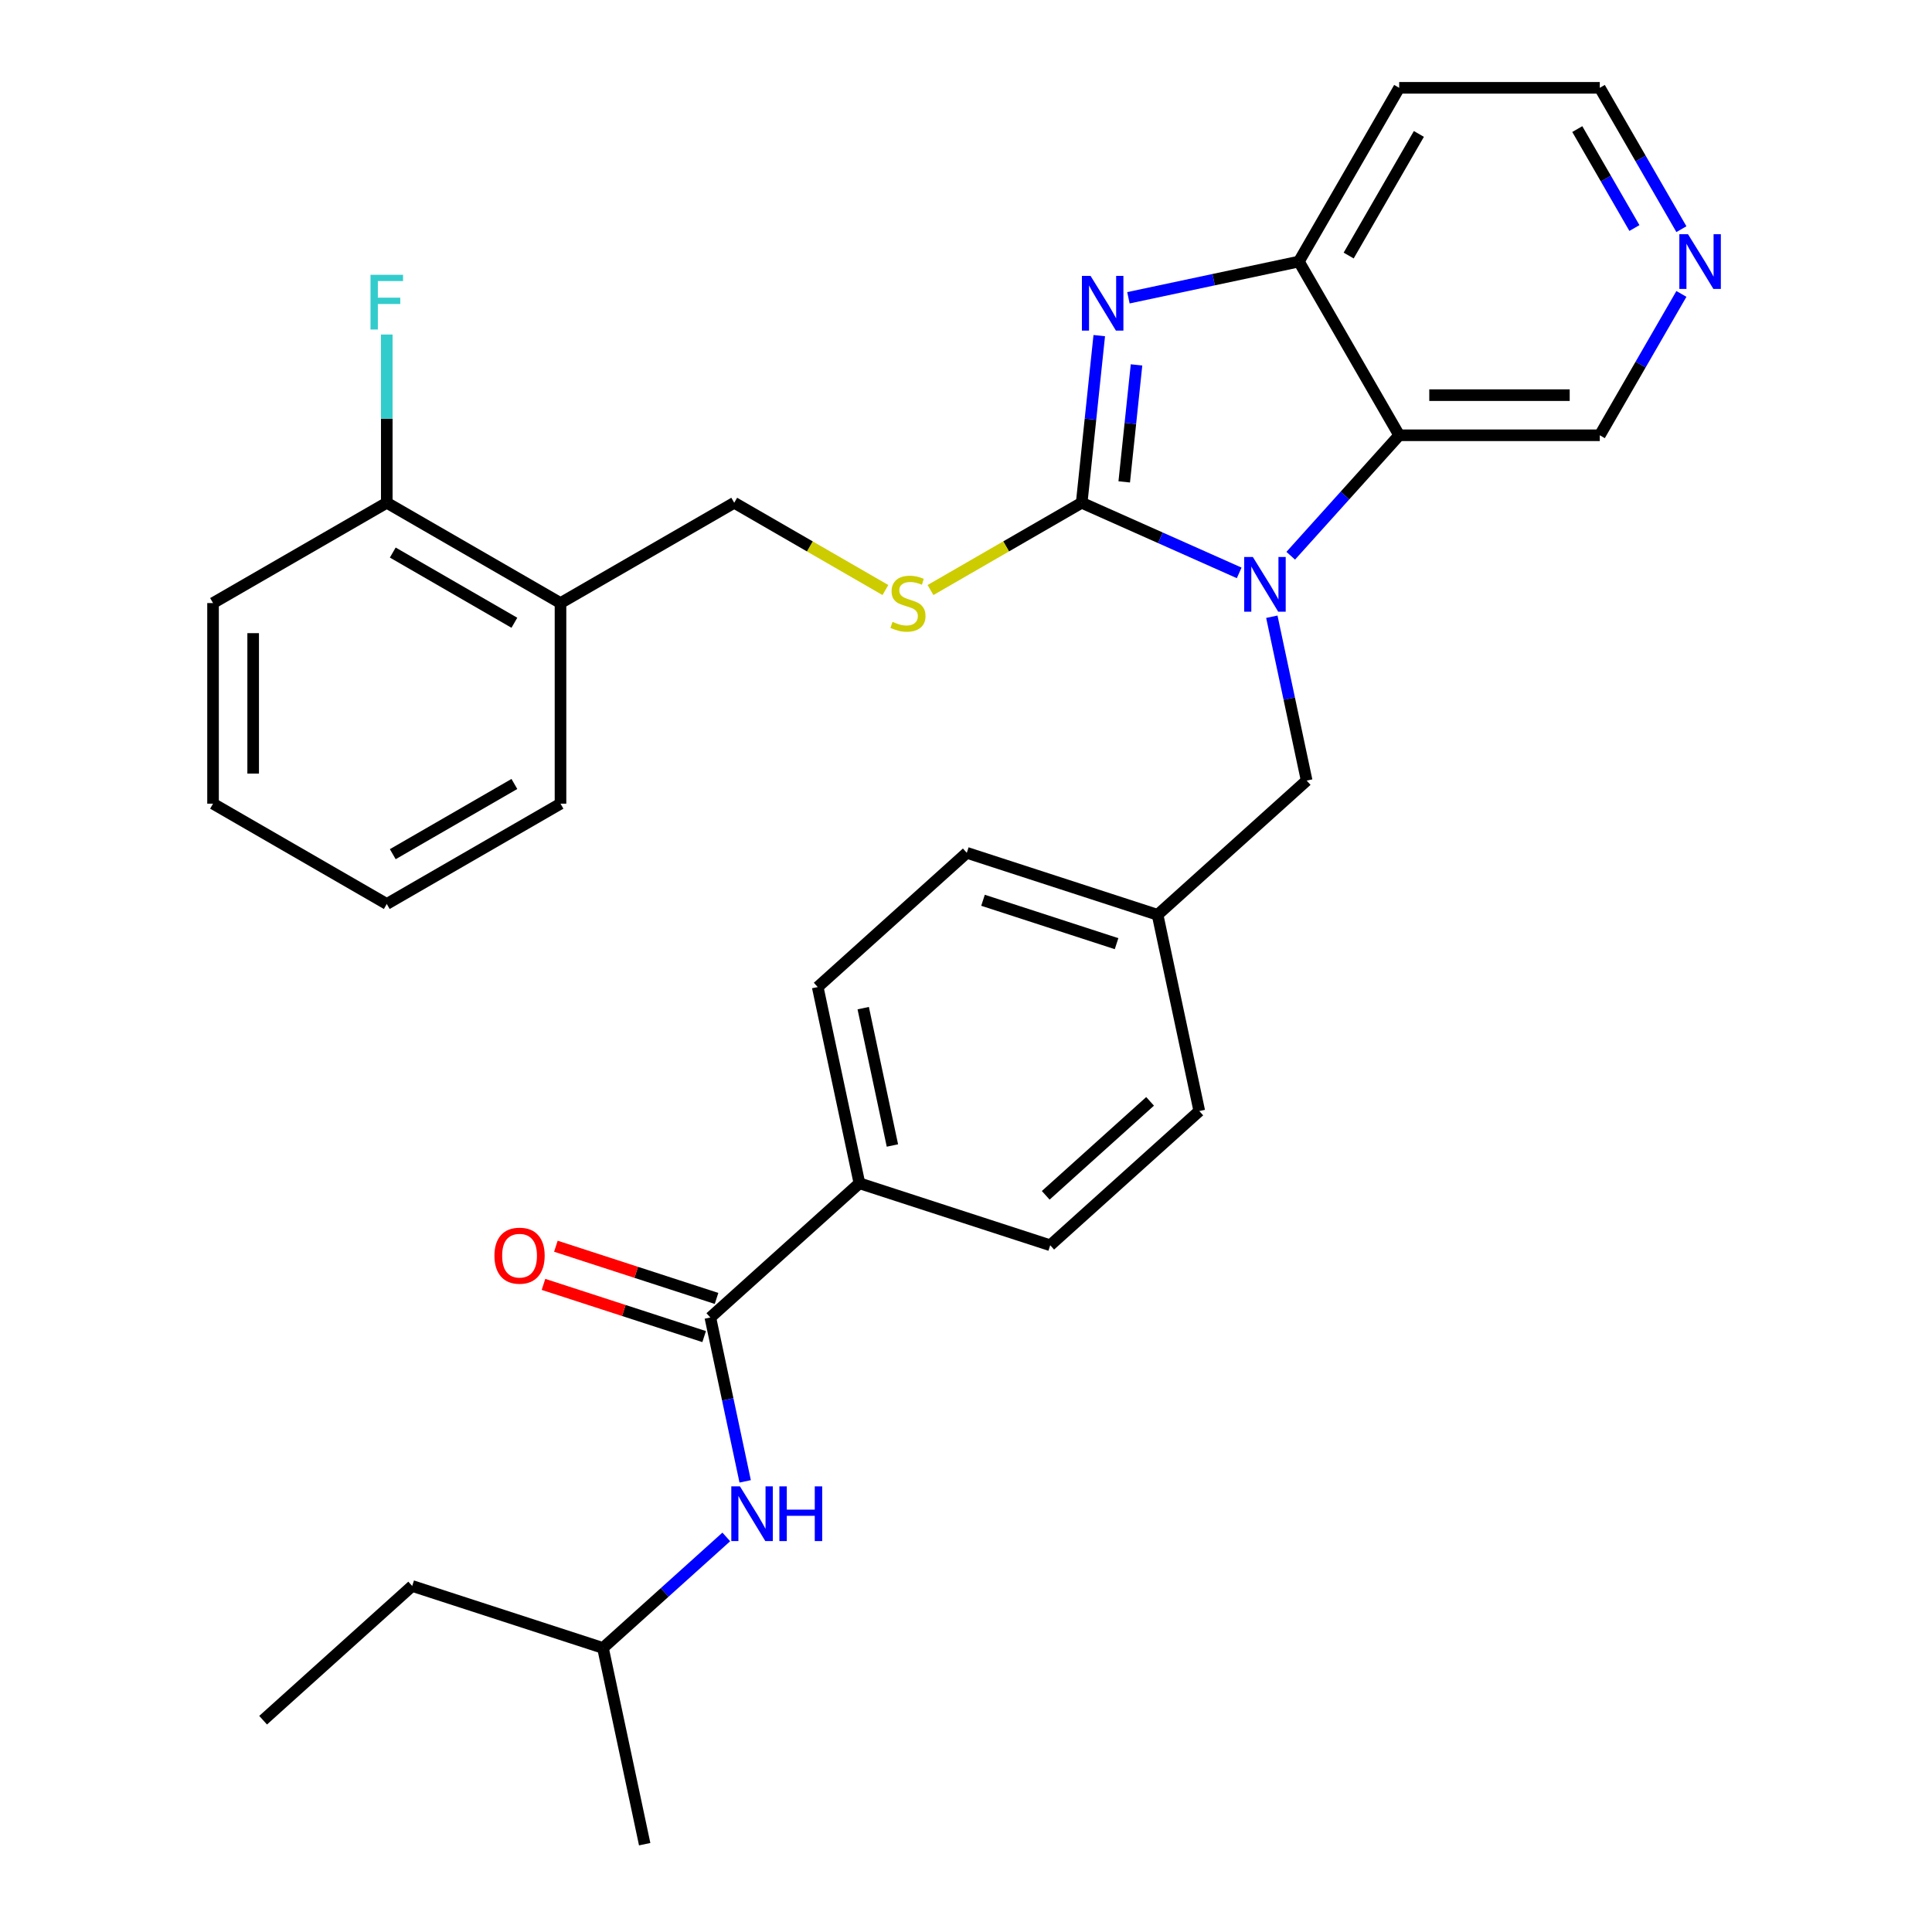 <?xml version='1.0' encoding='iso-8859-1'?>
<svg version='1.1' baseProfile='full'
              xmlns='http://www.w3.org/2000/svg'
                      xmlns:rdkit='http://www.rdkit.org/xml'
                      xmlns:xlink='http://www.w3.org/1999/xlink'
                  xml:space='preserve'
width='1000px' height='1000px' viewBox='0 0 1000 1000'>
<!-- END OF HEADER -->
<rect style='opacity:1.0;fill:#FFFFFF;stroke:none' width='1000' height='1000' x='0' y='0'> </rect>
<path class='bond-0' d='M 559.882,260.229 L 600.642,278.377' style='fill:none;fill-rule:evenodd;stroke:#000000;stroke-width:6px;stroke-linecap:butt;stroke-linejoin:miter;stroke-opacity:1' />
<path class='bond-0' d='M 600.642,278.377 L 641.402,296.525' style='fill:none;fill-rule:evenodd;stroke:#0000FF;stroke-width:6px;stroke-linecap:butt;stroke-linejoin:miter;stroke-opacity:1' />
<path class='bond-1' d='M 559.882,260.229 L 564.428,216.975' style='fill:none;fill-rule:evenodd;stroke:#000000;stroke-width:6px;stroke-linecap:butt;stroke-linejoin:miter;stroke-opacity:1' />
<path class='bond-1' d='M 564.428,216.975 L 568.974,173.721' style='fill:none;fill-rule:evenodd;stroke:#0000FF;stroke-width:6px;stroke-linecap:butt;stroke-linejoin:miter;stroke-opacity:1' />
<path class='bond-1' d='M 581.898,249.424 L 585.081,219.146' style='fill:none;fill-rule:evenodd;stroke:#000000;stroke-width:6px;stroke-linecap:butt;stroke-linejoin:miter;stroke-opacity:1' />
<path class='bond-1' d='M 585.081,219.146 L 588.263,188.868' style='fill:none;fill-rule:evenodd;stroke:#0000FF;stroke-width:6px;stroke-linecap:butt;stroke-linejoin:miter;stroke-opacity:1' />
<path class='bond-5' d='M 559.882,260.229 L 520.758,282.817' style='fill:none;fill-rule:evenodd;stroke:#000000;stroke-width:6px;stroke-linecap:butt;stroke-linejoin:miter;stroke-opacity:1' />
<path class='bond-5' d='M 520.758,282.817 L 481.635,305.405' style='fill:none;fill-rule:evenodd;stroke:#CCCC00;stroke-width:6px;stroke-linecap:butt;stroke-linejoin:miter;stroke-opacity:1' />
<path class='bond-2' d='M 668.074,287.651 L 696.145,256.475' style='fill:none;fill-rule:evenodd;stroke:#0000FF;stroke-width:6px;stroke-linecap:butt;stroke-linejoin:miter;stroke-opacity:1' />
<path class='bond-2' d='M 696.145,256.475 L 724.216,225.299' style='fill:none;fill-rule:evenodd;stroke:#000000;stroke-width:6px;stroke-linecap:butt;stroke-linejoin:miter;stroke-opacity:1' />
<path class='bond-7' d='M 658.3,319.218 L 667.313,361.622' style='fill:none;fill-rule:evenodd;stroke:#0000FF;stroke-width:6px;stroke-linecap:butt;stroke-linejoin:miter;stroke-opacity:1' />
<path class='bond-7' d='M 667.313,361.622 L 676.326,404.027' style='fill:none;fill-rule:evenodd;stroke:#000000;stroke-width:6px;stroke-linecap:butt;stroke-linejoin:miter;stroke-opacity:1' />
<path class='bond-3' d='M 584.071,154.13 L 628.185,144.754' style='fill:none;fill-rule:evenodd;stroke:#0000FF;stroke-width:6px;stroke-linecap:butt;stroke-linejoin:miter;stroke-opacity:1' />
<path class='bond-3' d='M 628.185,144.754 L 672.3,135.377' style='fill:none;fill-rule:evenodd;stroke:#000000;stroke-width:6px;stroke-linecap:butt;stroke-linejoin:miter;stroke-opacity:1' />
<path class='bond-17' d='M 724.216,225.299 L 828.049,225.299' style='fill:none;fill-rule:evenodd;stroke:#000000;stroke-width:6px;stroke-linecap:butt;stroke-linejoin:miter;stroke-opacity:1' />
<path class='bond-17' d='M 739.791,204.532 L 812.474,204.532' style='fill:none;fill-rule:evenodd;stroke:#000000;stroke-width:6px;stroke-linecap:butt;stroke-linejoin:miter;stroke-opacity:1' />
<path class='bond-31' d='M 724.216,225.299 L 672.3,135.377' style='fill:none;fill-rule:evenodd;stroke:#000000;stroke-width:6px;stroke-linecap:butt;stroke-linejoin:miter;stroke-opacity:1' />
<path class='bond-16' d='M 672.3,135.377 L 724.216,45.455' style='fill:none;fill-rule:evenodd;stroke:#000000;stroke-width:6px;stroke-linecap:butt;stroke-linejoin:miter;stroke-opacity:1' />
<path class='bond-16' d='M 698.071,132.272 L 734.413,69.326' style='fill:none;fill-rule:evenodd;stroke:#000000;stroke-width:6px;stroke-linecap:butt;stroke-linejoin:miter;stroke-opacity:1' />
<path class='bond-4' d='M 367.674,681.939 L 444.837,612.461' style='fill:none;fill-rule:evenodd;stroke:#000000;stroke-width:6px;stroke-linecap:butt;stroke-linejoin:miter;stroke-opacity:1' />
<path class='bond-6' d='M 367.674,681.939 L 376.687,724.343' style='fill:none;fill-rule:evenodd;stroke:#000000;stroke-width:6px;stroke-linecap:butt;stroke-linejoin:miter;stroke-opacity:1' />
<path class='bond-6' d='M 376.687,724.343 L 385.7,766.747' style='fill:none;fill-rule:evenodd;stroke:#0000FF;stroke-width:6px;stroke-linecap:butt;stroke-linejoin:miter;stroke-opacity:1' />
<path class='bond-11' d='M 370.882,672.064 L 329.304,658.554' style='fill:none;fill-rule:evenodd;stroke:#000000;stroke-width:6px;stroke-linecap:butt;stroke-linejoin:miter;stroke-opacity:1' />
<path class='bond-11' d='M 329.304,658.554 L 287.727,645.045' style='fill:none;fill-rule:evenodd;stroke:#FF0000;stroke-width:6px;stroke-linecap:butt;stroke-linejoin:miter;stroke-opacity:1' />
<path class='bond-11' d='M 364.465,691.814 L 322.887,678.305' style='fill:none;fill-rule:evenodd;stroke:#000000;stroke-width:6px;stroke-linecap:butt;stroke-linejoin:miter;stroke-opacity:1' />
<path class='bond-11' d='M 322.887,678.305 L 281.309,664.795' style='fill:none;fill-rule:evenodd;stroke:#FF0000;stroke-width:6px;stroke-linecap:butt;stroke-linejoin:miter;stroke-opacity:1' />
<path class='bond-10' d='M 458.284,305.405 L 419.16,282.817' style='fill:none;fill-rule:evenodd;stroke:#CCCC00;stroke-width:6px;stroke-linecap:butt;stroke-linejoin:miter;stroke-opacity:1' />
<path class='bond-10' d='M 419.16,282.817 L 380.037,260.229' style='fill:none;fill-rule:evenodd;stroke:#000000;stroke-width:6px;stroke-linecap:butt;stroke-linejoin:miter;stroke-opacity:1' />
<path class='bond-22' d='M 375.926,795.511 L 344.012,824.246' style='fill:none;fill-rule:evenodd;stroke:#0000FF;stroke-width:6px;stroke-linecap:butt;stroke-linejoin:miter;stroke-opacity:1' />
<path class='bond-22' d='M 344.012,824.246 L 312.098,852.981' style='fill:none;fill-rule:evenodd;stroke:#000000;stroke-width:6px;stroke-linecap:butt;stroke-linejoin:miter;stroke-opacity:1' />
<path class='bond-18' d='M 676.326,404.027 L 599.163,473.505' style='fill:none;fill-rule:evenodd;stroke:#000000;stroke-width:6px;stroke-linecap:butt;stroke-linejoin:miter;stroke-opacity:1' />
<path class='bond-8' d='M 444.837,612.461 L 423.249,510.896' style='fill:none;fill-rule:evenodd;stroke:#000000;stroke-width:6px;stroke-linecap:butt;stroke-linejoin:miter;stroke-opacity:1' />
<path class='bond-8' d='M 461.911,592.908 L 446.8,521.813' style='fill:none;fill-rule:evenodd;stroke:#000000;stroke-width:6px;stroke-linecap:butt;stroke-linejoin:miter;stroke-opacity:1' />
<path class='bond-33' d='M 444.837,612.461 L 543.588,644.547' style='fill:none;fill-rule:evenodd;stroke:#000000;stroke-width:6px;stroke-linecap:butt;stroke-linejoin:miter;stroke-opacity:1' />
<path class='bond-9' d='M 290.115,312.146 L 380.037,260.229' style='fill:none;fill-rule:evenodd;stroke:#000000;stroke-width:6px;stroke-linecap:butt;stroke-linejoin:miter;stroke-opacity:1' />
<path class='bond-13' d='M 290.115,312.146 L 200.193,260.229' style='fill:none;fill-rule:evenodd;stroke:#000000;stroke-width:6px;stroke-linecap:butt;stroke-linejoin:miter;stroke-opacity:1' />
<path class='bond-13' d='M 266.243,322.343 L 203.298,286.001' style='fill:none;fill-rule:evenodd;stroke:#000000;stroke-width:6px;stroke-linecap:butt;stroke-linejoin:miter;stroke-opacity:1' />
<path class='bond-24' d='M 290.115,312.146 L 290.115,415.979' style='fill:none;fill-rule:evenodd;stroke:#000000;stroke-width:6px;stroke-linecap:butt;stroke-linejoin:miter;stroke-opacity:1' />
<path class='bond-12' d='M 870.292,152.133 L 849.171,188.716' style='fill:none;fill-rule:evenodd;stroke:#0000FF;stroke-width:6px;stroke-linecap:butt;stroke-linejoin:miter;stroke-opacity:1' />
<path class='bond-12' d='M 849.171,188.716 L 828.049,225.299' style='fill:none;fill-rule:evenodd;stroke:#000000;stroke-width:6px;stroke-linecap:butt;stroke-linejoin:miter;stroke-opacity:1' />
<path class='bond-32' d='M 870.292,118.621 L 849.171,82.038' style='fill:none;fill-rule:evenodd;stroke:#0000FF;stroke-width:6px;stroke-linecap:butt;stroke-linejoin:miter;stroke-opacity:1' />
<path class='bond-32' d='M 849.171,82.038 L 828.049,45.455' style='fill:none;fill-rule:evenodd;stroke:#000000;stroke-width:6px;stroke-linecap:butt;stroke-linejoin:miter;stroke-opacity:1' />
<path class='bond-32' d='M 845.971,118.029 L 831.186,92.421' style='fill:none;fill-rule:evenodd;stroke:#0000FF;stroke-width:6px;stroke-linecap:butt;stroke-linejoin:miter;stroke-opacity:1' />
<path class='bond-32' d='M 831.186,92.421 L 816.401,66.813' style='fill:none;fill-rule:evenodd;stroke:#000000;stroke-width:6px;stroke-linecap:butt;stroke-linejoin:miter;stroke-opacity:1' />
<path class='bond-19' d='M 200.193,260.229 L 200.193,216.691' style='fill:none;fill-rule:evenodd;stroke:#000000;stroke-width:6px;stroke-linecap:butt;stroke-linejoin:miter;stroke-opacity:1' />
<path class='bond-19' d='M 200.193,216.691 L 200.193,173.152' style='fill:none;fill-rule:evenodd;stroke:#33CCCC;stroke-width:6px;stroke-linecap:butt;stroke-linejoin:miter;stroke-opacity:1' />
<path class='bond-25' d='M 200.193,260.229 L 110.27,312.146' style='fill:none;fill-rule:evenodd;stroke:#000000;stroke-width:6px;stroke-linecap:butt;stroke-linejoin:miter;stroke-opacity:1' />
<path class='bond-14' d='M 423.249,510.896 L 500.412,441.418' style='fill:none;fill-rule:evenodd;stroke:#000000;stroke-width:6px;stroke-linecap:butt;stroke-linejoin:miter;stroke-opacity:1' />
<path class='bond-15' d='M 543.588,644.547 L 620.751,575.069' style='fill:none;fill-rule:evenodd;stroke:#000000;stroke-width:6px;stroke-linecap:butt;stroke-linejoin:miter;stroke-opacity:1' />
<path class='bond-15' d='M 541.267,618.693 L 595.281,570.058' style='fill:none;fill-rule:evenodd;stroke:#000000;stroke-width:6px;stroke-linecap:butt;stroke-linejoin:miter;stroke-opacity:1' />
<path class='bond-23' d='M 724.216,45.455 L 828.049,45.455' style='fill:none;fill-rule:evenodd;stroke:#000000;stroke-width:6px;stroke-linecap:butt;stroke-linejoin:miter;stroke-opacity:1' />
<path class='bond-20' d='M 599.163,473.505 L 620.751,575.069' style='fill:none;fill-rule:evenodd;stroke:#000000;stroke-width:6px;stroke-linecap:butt;stroke-linejoin:miter;stroke-opacity:1' />
<path class='bond-21' d='M 599.163,473.505 L 500.412,441.418' style='fill:none;fill-rule:evenodd;stroke:#000000;stroke-width:6px;stroke-linecap:butt;stroke-linejoin:miter;stroke-opacity:1' />
<path class='bond-21' d='M 577.933,488.442 L 508.807,465.982' style='fill:none;fill-rule:evenodd;stroke:#000000;stroke-width:6px;stroke-linecap:butt;stroke-linejoin:miter;stroke-opacity:1' />
<path class='bond-26' d='M 312.098,852.981 L 213.347,820.895' style='fill:none;fill-rule:evenodd;stroke:#000000;stroke-width:6px;stroke-linecap:butt;stroke-linejoin:miter;stroke-opacity:1' />
<path class='bond-27' d='M 312.098,852.981 L 333.687,954.545' style='fill:none;fill-rule:evenodd;stroke:#000000;stroke-width:6px;stroke-linecap:butt;stroke-linejoin:miter;stroke-opacity:1' />
<path class='bond-28' d='M 290.115,415.979 L 200.193,467.896' style='fill:none;fill-rule:evenodd;stroke:#000000;stroke-width:6px;stroke-linecap:butt;stroke-linejoin:miter;stroke-opacity:1' />
<path class='bond-28' d='M 266.243,405.783 L 203.298,442.124' style='fill:none;fill-rule:evenodd;stroke:#000000;stroke-width:6px;stroke-linecap:butt;stroke-linejoin:miter;stroke-opacity:1' />
<path class='bond-34' d='M 110.27,312.146 L 110.27,415.979' style='fill:none;fill-rule:evenodd;stroke:#000000;stroke-width:6px;stroke-linecap:butt;stroke-linejoin:miter;stroke-opacity:1' />
<path class='bond-34' d='M 131.037,327.721 L 131.037,400.404' style='fill:none;fill-rule:evenodd;stroke:#000000;stroke-width:6px;stroke-linecap:butt;stroke-linejoin:miter;stroke-opacity:1' />
<path class='bond-29' d='M 213.347,820.895 L 136.184,890.373' style='fill:none;fill-rule:evenodd;stroke:#000000;stroke-width:6px;stroke-linecap:butt;stroke-linejoin:miter;stroke-opacity:1' />
<path class='bond-30' d='M 200.193,467.896 L 110.27,415.979' style='fill:none;fill-rule:evenodd;stroke:#000000;stroke-width:6px;stroke-linecap:butt;stroke-linejoin:miter;stroke-opacity:1' />
<path  class='atom-1' d='M 648.478 288.302
L 657.758 303.302
Q 658.678 304.782, 660.158 307.462
Q 661.638 310.142, 661.718 310.302
L 661.718 288.302
L 665.478 288.302
L 665.478 316.622
L 661.598 316.622
L 651.638 300.222
Q 650.478 298.302, 649.238 296.102
Q 648.038 293.902, 647.678 293.222
L 647.678 316.622
L 643.998 316.622
L 643.998 288.302
L 648.478 288.302
' fill='#0000FF'/>
<path  class='atom-2' d='M 564.475 142.805
L 573.755 157.805
Q 574.675 159.285, 576.155 161.965
Q 577.635 164.645, 577.715 164.805
L 577.715 142.805
L 581.475 142.805
L 581.475 171.125
L 577.595 171.125
L 567.635 154.725
Q 566.475 152.805, 565.235 150.605
Q 564.035 148.405, 563.675 147.725
L 563.675 171.125
L 559.995 171.125
L 559.995 142.805
L 564.475 142.805
' fill='#0000FF'/>
<path  class='atom-6' d='M 461.959 321.866
Q 462.279 321.986, 463.599 322.546
Q 464.919 323.106, 466.359 323.466
Q 467.839 323.786, 469.279 323.786
Q 471.959 323.786, 473.519 322.506
Q 475.079 321.186, 475.079 318.906
Q 475.079 317.346, 474.279 316.386
Q 473.519 315.426, 472.319 314.906
Q 471.119 314.386, 469.119 313.786
Q 466.599 313.026, 465.079 312.306
Q 463.599 311.586, 462.519 310.066
Q 461.479 308.546, 461.479 305.986
Q 461.479 302.426, 463.879 300.226
Q 466.319 298.026, 471.119 298.026
Q 474.399 298.026, 478.119 299.586
L 477.199 302.666
Q 473.799 301.266, 471.239 301.266
Q 468.479 301.266, 466.959 302.426
Q 465.439 303.546, 465.479 305.506
Q 465.479 307.026, 466.239 307.946
Q 467.039 308.866, 468.159 309.386
Q 469.319 309.906, 471.239 310.506
Q 473.799 311.306, 475.319 312.106
Q 476.839 312.906, 477.919 314.546
Q 479.039 316.146, 479.039 318.906
Q 479.039 322.826, 476.399 324.946
Q 473.799 327.026, 469.439 327.026
Q 466.919 327.026, 464.999 326.466
Q 463.119 325.946, 460.879 325.026
L 461.959 321.866
' fill='#CCCC00'/>
<path  class='atom-7' d='M 383.002 769.343
L 392.282 784.343
Q 393.202 785.823, 394.682 788.503
Q 396.162 791.183, 396.242 791.343
L 396.242 769.343
L 400.002 769.343
L 400.002 797.663
L 396.122 797.663
L 386.162 781.263
Q 385.002 779.343, 383.762 777.143
Q 382.562 774.943, 382.202 774.263
L 382.202 797.663
L 378.522 797.663
L 378.522 769.343
L 383.002 769.343
' fill='#0000FF'/>
<path  class='atom-7' d='M 403.402 769.343
L 407.242 769.343
L 407.242 781.383
L 421.722 781.383
L 421.722 769.343
L 425.562 769.343
L 425.562 797.663
L 421.722 797.663
L 421.722 784.583
L 407.242 784.583
L 407.242 797.663
L 403.402 797.663
L 403.402 769.343
' fill='#0000FF'/>
<path  class='atom-12' d='M 255.922 649.933
Q 255.922 643.133, 259.282 639.333
Q 262.642 635.533, 268.922 635.533
Q 275.202 635.533, 278.562 639.333
Q 281.922 643.133, 281.922 649.933
Q 281.922 656.813, 278.522 660.733
Q 275.122 664.613, 268.922 664.613
Q 262.682 664.613, 259.282 660.733
Q 255.922 656.853, 255.922 649.933
M 268.922 661.413
Q 273.242 661.413, 275.562 658.533
Q 277.922 655.613, 277.922 649.933
Q 277.922 644.373, 275.562 641.573
Q 273.242 638.733, 268.922 638.733
Q 264.602 638.733, 262.242 641.533
Q 259.922 644.333, 259.922 649.933
Q 259.922 655.653, 262.242 658.533
Q 264.602 661.413, 268.922 661.413
' fill='#FF0000'/>
<path  class='atom-13' d='M 873.706 121.217
L 882.986 136.217
Q 883.906 137.697, 885.386 140.377
Q 886.866 143.057, 886.946 143.217
L 886.946 121.217
L 890.706 121.217
L 890.706 149.537
L 886.826 149.537
L 876.866 133.137
Q 875.706 131.217, 874.466 129.017
Q 873.266 126.817, 872.906 126.137
L 872.906 149.537
L 869.226 149.537
L 869.226 121.217
L 873.706 121.217
' fill='#0000FF'/>
<path  class='atom-20' d='M 191.773 142.236
L 208.613 142.236
L 208.613 145.476
L 195.573 145.476
L 195.573 154.076
L 207.173 154.076
L 207.173 157.356
L 195.573 157.356
L 195.573 170.556
L 191.773 170.556
L 191.773 142.236
' fill='#33CCCC'/>
</svg>
